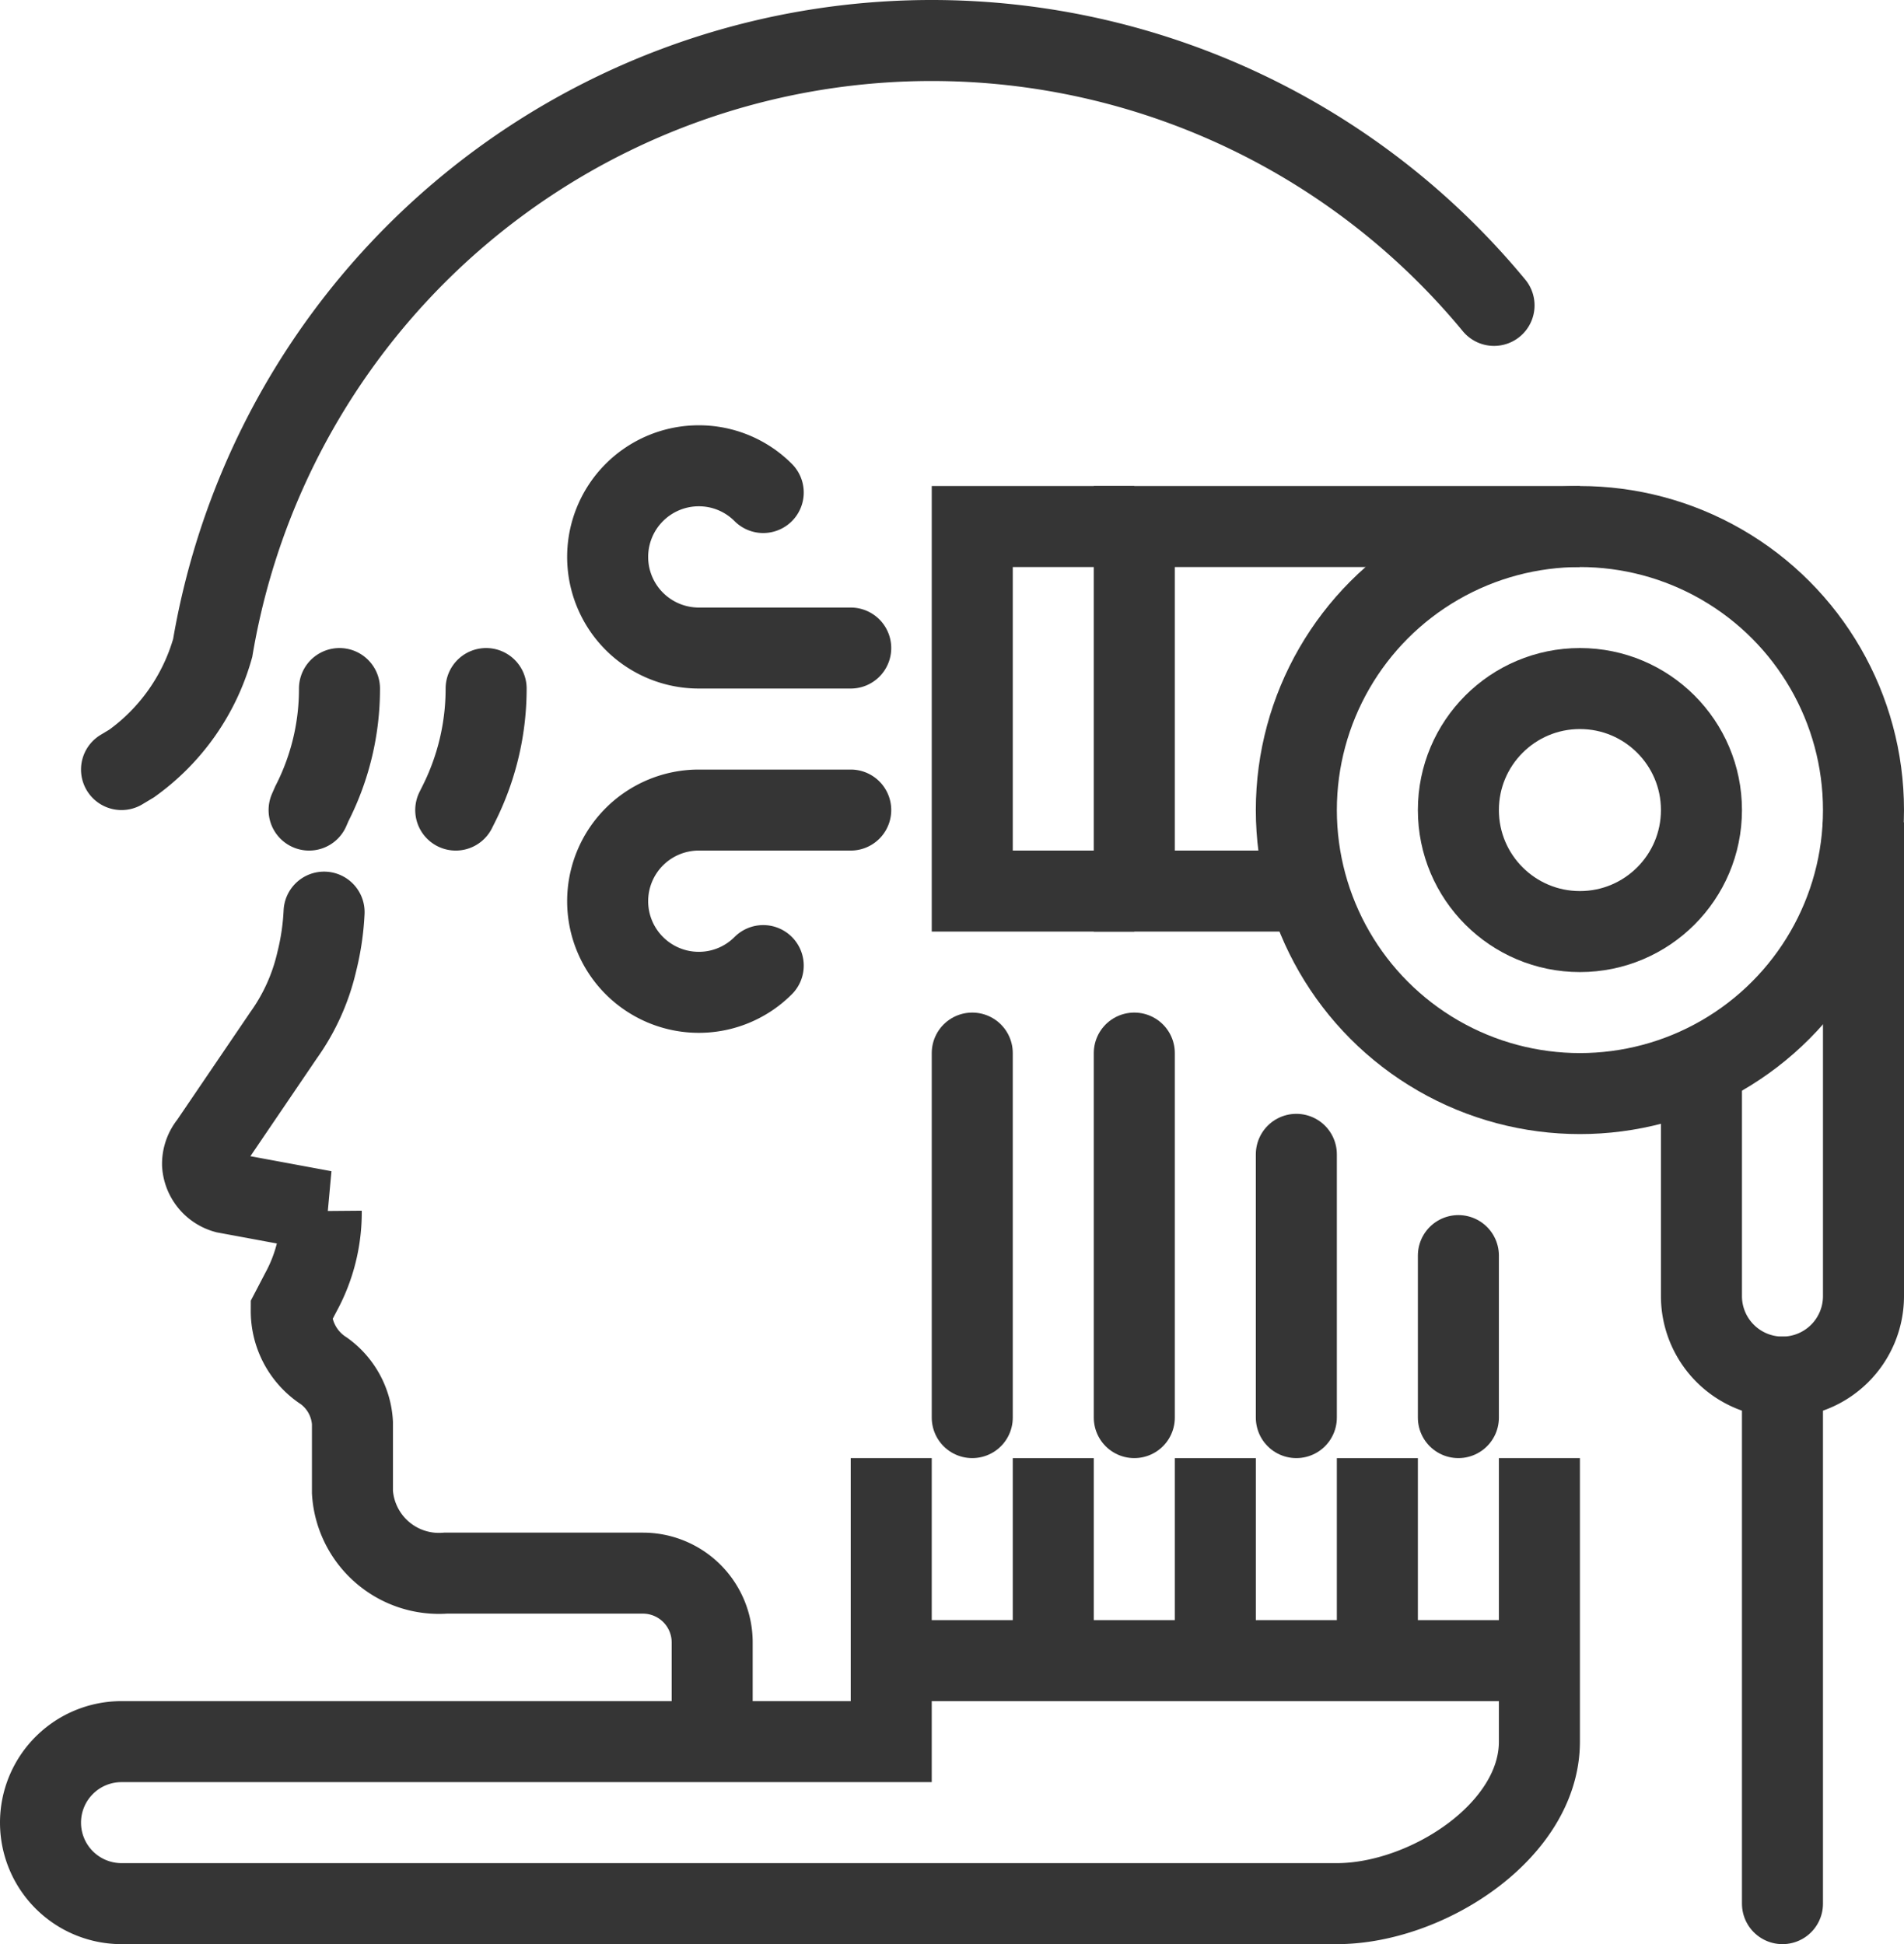<svg xmlns="http://www.w3.org/2000/svg" viewBox="0 0 47 48"><defs><style>.cls-1,.cls-2{fill:none;stroke:#353535;stroke-miterlimit:10;stroke-width:2px;}.cls-1{stroke-linecap:round;}</style></defs><g id="レイヤー_2" data-name="レイヤー 2"><g id="Layer_1" data-name="Layer 1"><path class="cls-1" d="M17.58,42.92l0-2.36a1.71,1.71,0,0,0-1.71-1.72H11a2.14,2.14,0,0,1-2.3-2V35.13A1.7,1.7,0,0,0,8,33.85a1.76,1.76,0,0,1-.81-1.49l.24-.46a4.11,4.11,0,0,0,.5-2H8l-2.43-.45A.78.78,0,0,1,5,28.75a.78.78,0,0,1,.18-.51L7,25.56a5.08,5.08,0,0,0,.82-1.82A6.23,6.23,0,0,0,8,22.52H8"/><path class="cls-1" d="M8.38,17h0a6.22,6.22,0,0,1-.68,2.84L7.63,20"/><path class="cls-1" d="M36.88,7.54A18,18,0,0,0,23,1h0A18,18,0,0,0,5.25,16h0a5.27,5.27,0,0,1-2,2.85L3,19"/><circle class="cls-2" cx="39" cy="20" r="7"/><circle class="cls-2" cx="39" cy="20" r="3"/><polyline class="cls-2" points="39 13 28 13 28 22 33 22"/><polyline class="cls-2" points="28 13 24 13 24 22 28 22"/><path class="cls-2" d="M46,20.3V32a2,2,0,0,1-2,2h0a2,2,0,0,1-2-2V26.1"/><path class="cls-1" d="M21,20H17.25A2.25,2.25,0,0,0,15,22.25h0a2.25,2.25,0,0,0,2.25,2.25h0a2.24,2.24,0,0,0,1.59-.66"/><path class="cls-1" d="M21,16H17.25A2.25,2.25,0,0,1,15,13.75h0a2.25,2.25,0,0,1,2.25-2.25h0a2.24,2.24,0,0,1,1.59.66"/><path class="cls-1" d="M12,17h0a6.34,6.34,0,0,1-.67,2.84l-.08.16"/><line class="cls-1" x1="44" y1="34" x2="44" y2="47"/><line class="cls-2" x1="34" y1="36" x2="34" y2="41"/><line class="cls-2" x1="30" y1="36" x2="30" y2="41"/><line class="cls-2" x1="26" y1="36" x2="26" y2="41"/><path class="cls-2" d="M22,36v7H3a2,2,0,0,0-2,2H1a2,2,0,0,0,2,2H33c2.21,0,5-1.79,5-4V36"/><line class="cls-2" x1="22" y1="41" x2="38" y2="41"/><line class="cls-1" x1="24" y1="26" x2="24" y2="35"/><line class="cls-1" x1="28" y1="26" x2="28" y2="35"/><line class="cls-1" x1="32" y1="28.5" x2="32" y2="35"/><line class="cls-1" x1="36" y1="31" x2="36" y2="35"/></g></g></svg>